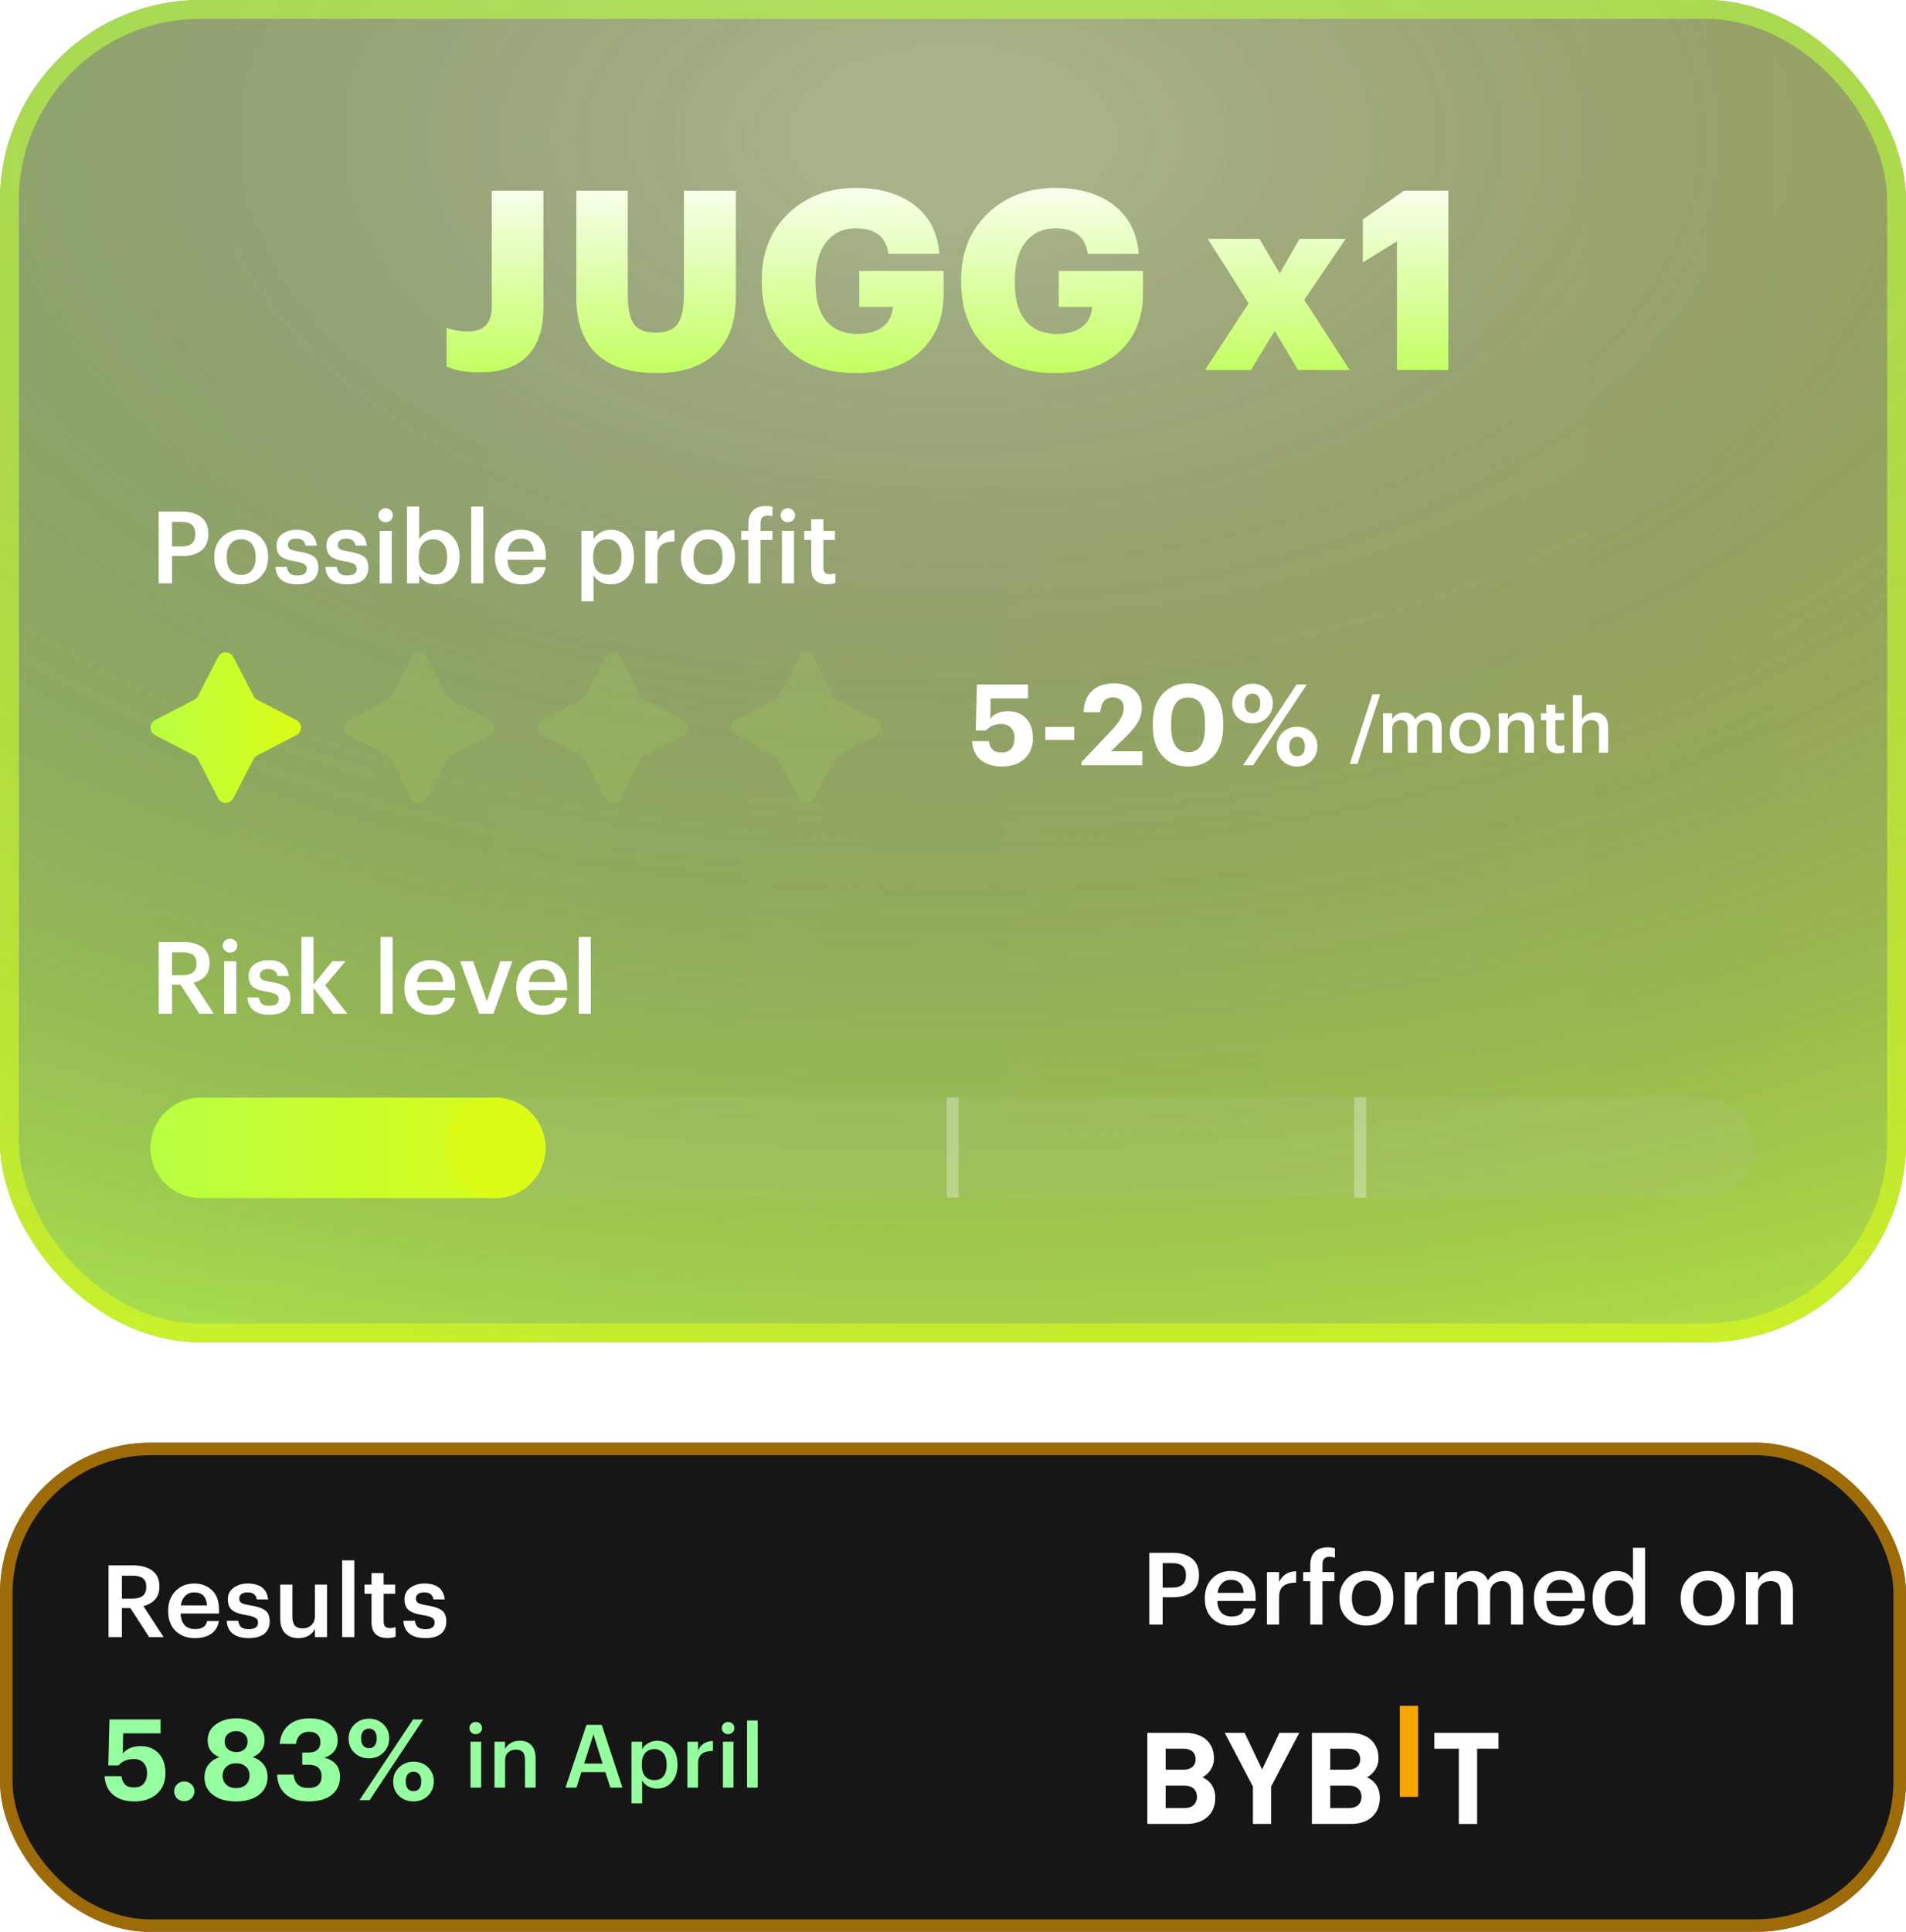 <svg width="304" height="308" viewBox="0 0 304 308" fill="none" xmlns="http://www.w3.org/2000/svg">
<g filter="url(#filter0_i_9771_41013)">
<rect width="304" height="214" rx="32" fill="#161616" fill-opacity="0.4"/>
<rect width="304" height="214" rx="32" fill="url(#paint0_radial_9771_41013)" fill-opacity="0.9"/>
<rect width="304" height="214" rx="32" fill="url(#paint1_linear_9771_41013)" fill-opacity="0.2"/>
<rect x="1.5" y="1.5" width="301" height="211" rx="30.5" stroke="url(#paint2_linear_9771_41013)" stroke-opacity="0.6" stroke-width="3"/>
<g filter="url(#filter1_di_9771_41013)">
<path d="M76.434 57.36C74.194 57.36 72.461 57.04 71.234 56.4V50.28C72.354 50.653 73.514 50.84 74.714 50.84C77.194 50.84 78.434 49.52 78.434 46.88V28.4H86.674V46.96C86.674 53.893 83.261 57.36 76.434 57.36ZM104.607 57.48C100.5 57.48 97.354 56.467 95.167 54.44C93.007 52.387 91.927 49.373 91.927 45.4V28.4H100.127V45.04C100.127 47.147 100.447 48.68 101.087 49.64C101.754 50.573 102.927 51.04 104.607 51.04C106.287 51.04 107.447 50.573 108.087 49.64C108.754 48.707 109.087 47.133 109.087 44.92V28.4H117.367V45.28C117.367 49.387 116.234 52.453 113.967 54.48C111.78 56.48 108.66 57.48 104.607 57.48ZM136.505 57.48C131.759 57.48 128.052 56.107 125.385 53.36C122.799 50.773 121.505 47.28 121.505 42.88V42.56C121.505 38.24 122.932 34.72 125.785 32C128.612 29.307 132.185 27.96 136.505 27.96C140.159 27.96 143.159 28.787 145.505 30.44C148.119 32.307 149.559 34.987 149.825 38.48H141.705C141.332 35.76 139.612 34.4 136.545 34.4C134.519 34.4 132.932 35.133 131.785 36.6C130.639 38.067 130.065 40.093 130.065 42.68V43C130.065 45.587 130.559 47.533 131.545 48.84C132.719 50.44 134.452 51.24 136.745 51.24C138.585 51.24 140.012 50.8 141.025 49.92C141.825 49.227 142.292 48.227 142.425 46.92H137.065V41.2H150.505V44.72C150.505 48.533 149.332 51.573 146.985 53.84C144.479 56.267 140.985 57.48 136.505 57.48ZM168.302 57.48C163.556 57.48 159.849 56.107 157.182 53.36C154.596 50.773 153.302 47.28 153.302 42.88V42.56C153.302 38.24 154.729 34.72 157.582 32C160.409 29.307 163.982 27.96 168.302 27.96C171.956 27.96 174.956 28.787 177.302 30.44C179.916 32.307 181.356 34.987 181.622 38.48H173.502C173.129 35.76 171.409 34.4 168.342 34.4C166.316 34.4 164.729 35.133 163.582 36.6C162.436 38.067 161.862 40.093 161.862 42.68V43C161.862 45.587 162.356 47.533 163.342 48.84C164.516 50.44 166.249 51.24 168.542 51.24C170.382 51.24 171.809 50.8 172.822 49.92C173.622 49.227 174.089 48.227 174.222 46.92H168.862V41.2H182.302V44.72C182.302 48.533 181.129 51.573 178.782 53.84C176.276 56.267 172.782 57.48 168.302 57.48ZM199.15 46.36L192.63 36.08H200.87L204.11 41.6L207.27 36.08H214.63L208.03 45.8L215.27 57H207.03L203.31 50.76L199.51 57H192.19L199.15 46.36ZM222.806 36.48L217.366 39.84V33L223.926 28.4H231.006V57H222.806V36.48Z" fill="url(#paint3_linear_9771_41013)"/>
</g>
<path d="M25.312 81.56H28.992C30.315 81.56 31.349 81.859 32.096 82.456C32.853 83.053 33.232 83.933 33.232 85.096V85.16C33.232 86.323 32.853 87.197 32.096 87.784C31.339 88.36 30.32 88.648 29.04 88.648H27.44V93H25.312V81.56ZM28.992 87.112C30.432 87.112 31.152 86.461 31.152 85.16V85.096C31.152 83.837 30.432 83.208 28.992 83.208H27.44V87.112H28.992ZM38.474 91.656C39.2 91.656 39.765 91.411 40.17 90.92C40.575 90.419 40.778 89.736 40.778 88.872V88.76C40.778 87.896 40.575 87.219 40.17 86.728C39.765 86.227 39.2 85.976 38.474 85.976C37.749 85.976 37.178 86.221 36.762 86.712C36.357 87.203 36.154 87.88 36.154 88.744V88.872C36.154 89.736 36.357 90.419 36.762 90.92C37.167 91.411 37.738 91.656 38.474 91.656ZM41.546 91.976C40.736 92.765 39.706 93.16 38.458 93.16C37.21 93.16 36.181 92.771 35.37 91.992C34.57 91.203 34.17 90.173 34.17 88.904V88.776C34.17 87.496 34.575 86.456 35.386 85.656C36.197 84.856 37.226 84.456 38.474 84.456C39.712 84.456 40.736 84.851 41.546 85.64C42.357 86.429 42.762 87.459 42.762 88.728V88.856C42.762 90.147 42.357 91.187 41.546 91.976ZM47.438 93.16C46.35 93.16 45.502 92.925 44.894 92.456C44.297 91.976 43.977 91.288 43.934 90.392H45.758C45.822 90.84 45.977 91.176 46.222 91.4C46.467 91.624 46.867 91.736 47.422 91.736C48.425 91.736 48.926 91.379 48.926 90.664C48.926 90.333 48.787 90.088 48.51 89.928C48.243 89.757 47.785 89.619 47.134 89.512C46.014 89.341 45.23 89.069 44.782 88.696C44.334 88.323 44.11 87.747 44.11 86.968C44.11 86.179 44.419 85.565 45.038 85.128C45.667 84.68 46.403 84.456 47.246 84.456C49.251 84.456 50.344 85.299 50.526 86.984H48.734C48.648 86.589 48.489 86.307 48.254 86.136C48.019 85.955 47.683 85.864 47.246 85.864C46.83 85.864 46.505 85.955 46.27 86.136C46.035 86.317 45.918 86.557 45.918 86.856C45.918 87.165 46.035 87.395 46.27 87.544C46.515 87.693 46.974 87.821 47.646 87.928C48.734 88.099 49.529 88.36 50.03 88.712C50.531 89.064 50.782 89.656 50.782 90.488C50.782 91.341 50.494 92.003 49.918 92.472C49.342 92.931 48.515 93.16 47.438 93.16ZM55.407 93.16C54.319 93.16 53.471 92.925 52.863 92.456C52.265 91.976 51.945 91.288 51.903 90.392H53.727C53.791 90.84 53.945 91.176 54.191 91.4C54.436 91.624 54.836 91.736 55.391 91.736C56.393 91.736 56.895 91.379 56.895 90.664C56.895 90.333 56.756 90.088 56.479 89.928C56.212 89.757 55.753 89.619 55.103 89.512C53.983 89.341 53.199 89.069 52.751 88.696C52.303 88.323 52.079 87.747 52.079 86.968C52.079 86.179 52.388 85.565 53.007 85.128C53.636 84.68 54.372 84.456 55.215 84.456C57.22 84.456 58.313 85.299 58.495 86.984H56.703C56.617 86.589 56.457 86.307 56.223 86.136C55.988 85.955 55.652 85.864 55.215 85.864C54.799 85.864 54.473 85.955 54.239 86.136C54.004 86.317 53.887 86.557 53.887 86.856C53.887 87.165 54.004 87.395 54.239 87.544C54.484 87.693 54.943 87.821 55.615 87.928C56.703 88.099 57.497 88.36 57.999 88.712C58.5 89.064 58.751 89.656 58.751 90.488C58.751 91.341 58.463 92.003 57.887 92.472C57.311 92.931 56.484 93.16 55.407 93.16ZM60.559 84.632H62.495V93H60.559V84.632ZM62.319 82.936C62.095 83.149 61.823 83.256 61.503 83.256C61.183 83.256 60.911 83.149 60.687 82.936C60.463 82.723 60.351 82.461 60.351 82.152C60.351 81.832 60.463 81.565 60.687 81.352C60.911 81.139 61.183 81.032 61.503 81.032C61.823 81.032 62.095 81.139 62.319 81.352C62.543 81.565 62.655 81.832 62.655 82.152C62.655 82.461 62.543 82.723 62.319 82.936ZM69.59 93.16C68.95 93.16 68.39 93.021 67.91 92.744C67.44 92.467 67.088 92.104 66.854 91.656V93H64.918V80.76H66.854V85.976C67.099 85.549 67.467 85.192 67.958 84.904C68.459 84.605 69.003 84.456 69.59 84.456C70.667 84.456 71.552 84.84 72.246 85.608C72.95 86.365 73.302 87.4 73.302 88.712V88.84C73.302 90.163 72.955 91.213 72.262 91.992C71.579 92.771 70.688 93.16 69.59 93.16ZM69.11 91.624C69.824 91.624 70.368 91.389 70.742 90.92C71.126 90.451 71.318 89.768 71.318 88.872V88.744C71.318 87.848 71.11 87.165 70.694 86.696C70.288 86.216 69.755 85.976 69.094 85.976C68.39 85.976 67.83 86.211 67.414 86.68C66.998 87.149 66.79 87.837 66.79 88.744V88.872C66.79 89.779 66.992 90.467 67.398 90.936C67.814 91.395 68.384 91.624 69.11 91.624ZM75.153 80.76H77.089V93H75.153V80.76ZM83.191 93.16C81.933 93.16 80.909 92.776 80.119 92.008C79.341 91.24 78.951 90.205 78.951 88.904V88.776C78.951 87.496 79.341 86.456 80.119 85.656C80.909 84.856 81.906 84.456 83.111 84.456C84.242 84.456 85.181 84.808 85.927 85.512C86.685 86.216 87.063 87.272 87.063 88.68V89.24H80.935C80.967 90.04 81.175 90.653 81.559 91.08C81.954 91.507 82.514 91.72 83.239 91.72C84.37 91.72 85.01 91.293 85.159 90.44H87.031C86.893 91.325 86.487 92.003 85.815 92.472C85.154 92.931 84.279 93.16 83.191 93.16ZM85.143 87.944C85.037 86.557 84.359 85.864 83.111 85.864C82.535 85.864 82.055 86.051 81.671 86.424C81.298 86.787 81.063 87.293 80.967 87.944H85.143ZM92.73 84.632H94.666V85.976C94.912 85.549 95.279 85.192 95.77 84.904C96.272 84.605 96.816 84.456 97.402 84.456C98.48 84.456 99.365 84.84 100.058 85.608C100.762 86.365 101.114 87.4 101.114 88.712V88.84C101.114 90.163 100.767 91.213 100.074 91.992C99.391 92.771 98.501 93.16 97.402 93.16C96.762 93.16 96.202 93.027 95.722 92.76C95.253 92.483 94.901 92.125 94.666 91.688V95.864H92.73V84.632ZM96.922 91.624C97.637 91.624 98.181 91.389 98.554 90.92C98.938 90.451 99.13 89.768 99.13 88.872V88.744C99.13 87.848 98.922 87.165 98.506 86.696C98.101 86.216 97.567 85.976 96.906 85.976C96.202 85.976 95.642 86.211 95.226 86.68C94.81 87.149 94.602 87.837 94.602 88.744V88.872C94.602 89.779 94.805 90.467 95.21 90.936C95.626 91.395 96.197 91.624 96.922 91.624ZM102.918 84.632H104.854V86.2C105.408 85.08 106.315 84.515 107.574 84.504V86.312C106.678 86.312 106 86.493 105.542 86.856C105.083 87.208 104.854 87.805 104.854 88.648V93H102.918V84.632ZM112.927 91.656C113.653 91.656 114.218 91.411 114.623 90.92C115.029 90.419 115.231 89.736 115.231 88.872V88.76C115.231 87.896 115.029 87.219 114.623 86.728C114.218 86.227 113.653 85.976 112.927 85.976C112.202 85.976 111.631 86.221 111.215 86.712C110.81 87.203 110.607 87.88 110.607 88.744V88.872C110.607 89.736 110.81 90.419 111.215 90.92C111.621 91.411 112.191 91.656 112.927 91.656ZM115.999 91.976C115.189 92.765 114.159 93.16 112.911 93.16C111.663 93.16 110.634 92.771 109.823 91.992C109.023 91.203 108.623 90.173 108.623 88.904V88.776C108.623 87.496 109.029 86.456 109.839 85.656C110.65 84.856 111.679 84.456 112.927 84.456C114.165 84.456 115.189 84.851 115.999 85.64C116.81 86.429 117.215 87.459 117.215 88.728V88.856C117.215 90.147 116.81 91.187 115.999 91.976ZM119.363 86.088H118.227V84.632H119.363V83.512C119.363 82.584 119.603 81.88 120.083 81.4C120.563 80.92 121.251 80.68 122.147 80.68C122.595 80.68 122.947 80.728 123.203 80.824V82.328C122.979 82.243 122.707 82.2 122.387 82.2C121.662 82.2 121.299 82.611 121.299 83.432V84.632H123.203V86.088H121.299V93H119.363V86.088ZM124.716 84.632H126.652V93H124.716V84.632ZM126.476 82.936C126.252 83.149 125.98 83.256 125.66 83.256C125.34 83.256 125.068 83.149 124.844 82.936C124.62 82.723 124.508 82.461 124.508 82.152C124.508 81.832 124.62 81.565 124.844 81.352C125.068 81.139 125.34 81.032 125.66 81.032C125.98 81.032 126.252 81.139 126.476 81.352C126.7 81.565 126.812 81.832 126.812 82.152C126.812 82.461 126.7 82.723 126.476 82.936ZM131.922 93.144C131.09 93.144 130.461 92.931 130.034 92.504C129.607 92.077 129.394 91.464 129.394 90.664V86.088H128.274V84.632H129.394V82.792H131.33V84.632H133.17V86.088H131.33V90.488C131.33 91.203 131.65 91.56 132.29 91.56C132.674 91.56 132.989 91.507 133.234 91.4V92.936C132.861 93.075 132.423 93.144 131.922 93.144Z" fill="white"/>
<g filter="url(#filter2_i_9771_41013)">
<path d="M34.792 104.735C35.299 103.755 36.701 103.755 37.208 104.735L40.437 110.98C40.566 111.23 40.77 111.434 41.02 111.563L47.264 114.792C48.245 115.299 48.245 116.701 47.264 117.208L41.02 120.437C40.77 120.566 40.566 120.77 40.437 121.02L37.208 127.265C36.701 128.245 35.299 128.245 34.792 127.265L31.563 121.02C31.434 120.77 31.23 120.566 30.98 120.437L24.735 117.208C23.755 116.701 23.755 115.299 24.735 114.792L30.98 111.563C31.23 111.434 31.434 111.23 31.563 110.98L34.792 104.735Z" fill="url(#paint4_linear_9771_41013)"/>
</g>
<g filter="url(#filter3_i_9771_41013)">
<path d="M65.664 104.735C66.171 103.755 67.573 103.755 68.081 104.735L71.309 110.98C71.438 111.23 71.642 111.434 71.893 111.563L78.137 114.792C79.118 115.299 79.118 116.701 78.137 117.208L71.893 120.437C71.642 120.566 71.438 120.77 71.309 121.02L68.081 127.265C67.573 128.245 66.171 128.245 65.664 127.265L62.435 121.02C62.306 120.77 62.102 120.566 61.852 120.437L55.608 117.208C54.627 116.701 54.627 115.299 55.608 114.792L61.852 111.563C62.102 111.434 62.306 111.23 62.435 110.98L65.664 104.735Z" fill="#B7FF42" fill-opacity="0.1"/>
</g>
<g filter="url(#filter4_i_9771_41013)">
<path d="M96.536 104.735C97.043 103.755 98.446 103.755 98.953 104.735L102.181 110.98C102.311 111.23 102.515 111.434 102.765 111.563L109.009 114.792C109.99 115.299 109.99 116.701 109.009 117.208L102.765 120.437C102.515 120.566 102.311 120.77 102.181 121.02L98.953 127.265C98.446 128.245 97.043 128.245 96.536 127.265L93.308 121.02C93.178 120.77 92.975 120.566 92.724 120.437L86.48 117.208C85.499 116.701 85.499 115.299 86.48 114.792L92.724 111.563C92.975 111.434 93.178 111.23 93.308 110.98L96.536 104.735Z" fill="#B7FF42" fill-opacity="0.1"/>
</g>
<g filter="url(#filter5_i_9771_41013)">
<path d="M127.409 104.735C127.916 103.755 129.318 103.755 129.825 104.735L133.054 110.98C133.183 111.23 133.387 111.434 133.637 111.563L139.882 114.792C140.862 115.299 140.862 116.701 139.882 117.208L133.637 120.437C133.387 120.566 133.183 120.77 133.054 121.02L129.825 127.265C129.318 128.245 127.916 128.245 127.409 127.265L124.18 121.02C124.051 120.77 123.847 120.566 123.597 120.437L117.353 117.208C116.372 116.701 116.372 115.299 117.353 114.792L123.597 111.563C123.847 111.434 124.051 111.23 124.18 110.98L127.409 104.735Z" fill="#B7FF42" fill-opacity="0.1"/>
</g>
<g clip-path="url(#clip0_9771_41013)">
<path d="M159.816 122.198C158.304 122.198 157.134 121.814 156.306 121.046C155.538 120.35 155.118 119.39 155.046 118.166H157.728C157.8 118.742 157.98 119.174 158.268 119.462C158.568 119.798 159.078 119.966 159.798 119.966C160.446 119.966 160.944 119.762 161.292 119.354C161.64 118.934 161.814 118.376 161.814 117.68C161.814 116.984 161.628 116.438 161.256 116.042C160.884 115.634 160.374 115.43 159.726 115.43C158.682 115.43 157.86 115.772 157.26 116.456H155.64L155.82 109.13H163.974V111.344H157.998L157.944 114.566C158.58 113.774 159.534 113.378 160.806 113.378C161.97 113.378 162.918 113.756 163.65 114.512C164.382 115.28 164.748 116.348 164.748 117.716C164.748 119.084 164.298 120.17 163.398 120.974C162.51 121.79 161.316 122.198 159.816 122.198ZM166.727 115.898H171.335V117.968H166.727V115.898ZM172.475 121.532L177.191 116.546C177.863 115.838 178.367 115.196 178.703 114.62C179.051 114.044 179.225 113.48 179.225 112.928C179.225 112.376 179.075 111.95 178.775 111.65C178.487 111.338 178.067 111.182 177.515 111.182C176.915 111.182 176.447 111.368 176.111 111.74C175.775 112.112 175.559 112.712 175.463 113.54H172.817C172.889 112.052 173.345 110.918 174.185 110.138C175.025 109.346 176.177 108.95 177.641 108.95C179.009 108.95 180.113 109.31 180.953 110.03C181.721 110.762 182.105 111.704 182.105 112.856C182.105 113.66 181.895 114.428 181.475 115.16C181.055 115.88 180.437 116.63 179.621 117.41L177.191 119.786H182.195V122H172.475V121.532ZM189.549 119.912C191.313 119.912 192.195 118.55 192.195 115.826V115.25C192.195 112.55 191.301 111.2 189.513 111.2C187.701 111.2 186.795 112.55 186.795 115.25V115.862C186.795 118.562 187.713 119.912 189.549 119.912ZM189.477 122.198C187.749 122.198 186.393 121.634 185.409 120.506C184.389 119.39 183.879 117.848 183.879 115.88V115.268C183.879 113.312 184.401 111.764 185.445 110.624C186.465 109.508 187.815 108.95 189.495 108.95C191.175 108.95 192.525 109.49 193.545 110.57C194.577 111.698 195.093 113.246 195.093 115.214V115.808C195.093 117.776 194.595 119.336 193.599 120.488C192.567 121.628 191.193 122.198 189.477 122.198ZM199.786 113.702C200.17 113.702 200.47 113.57 200.686 113.306C200.902 113.03 201.01 112.64 201.01 112.136C201.01 111.656 200.902 111.278 200.686 111.002C200.47 110.726 200.17 110.588 199.786 110.588C199.39 110.588 199.078 110.726 198.85 111.002C198.634 111.266 198.526 111.644 198.526 112.136C198.526 112.64 198.634 113.03 198.85 113.306C199.078 113.57 199.39 113.702 199.786 113.702ZM199.768 115.322C198.82 115.322 198.04 115.016 197.428 114.404C196.828 113.828 196.528 113.078 196.528 112.154C196.528 111.254 196.846 110.504 197.482 109.904C198.106 109.304 198.874 109.004 199.786 109.004C200.698 109.004 201.46 109.298 202.072 109.886C202.696 110.486 203.008 111.23 203.008 112.118C203.008 113.03 202.702 113.792 202.09 114.404C201.478 115.016 200.704 115.322 199.768 115.322ZM206.806 109.13H208.426L199.876 122H198.256L206.806 109.13ZM205.96 120.164C206.176 120.428 206.482 120.56 206.878 120.56C207.274 120.56 207.58 120.428 207.796 120.164C208.012 119.888 208.12 119.504 208.12 119.012C208.12 118.52 208.012 118.142 207.796 117.878C207.58 117.602 207.274 117.464 206.878 117.464C206.482 117.464 206.176 117.596 205.96 117.86C205.744 118.124 205.636 118.508 205.636 119.012C205.636 119.516 205.744 119.9 205.96 120.164ZM206.878 122.198C205.93 122.198 205.15 121.892 204.538 121.28C203.938 120.704 203.638 119.954 203.638 119.03C203.638 118.13 203.956 117.374 204.592 116.762C205.216 116.162 205.978 115.862 206.878 115.862C207.802 115.862 208.57 116.156 209.182 116.744C209.806 117.344 210.118 118.088 210.118 118.976C210.118 119.9 209.812 120.668 209.2 121.28C208.588 121.892 207.814 122.198 206.878 122.198Z" fill="white"/>
<path d="M218.902 110.688H220.138L216.514 121.776H215.29L218.902 110.688ZM220.597 113.724H222.049V114.684C222.209 114.372 222.457 114.112 222.793 113.904C223.129 113.696 223.517 113.592 223.957 113.592C224.829 113.592 225.421 113.968 225.733 114.72C225.965 114.352 226.273 114.072 226.657 113.88C227.041 113.688 227.441 113.592 227.857 113.592C228.473 113.592 228.973 113.796 229.357 114.204C229.749 114.604 229.945 115.212 229.945 116.028V120H228.493V116.124C228.493 115.244 228.121 114.804 227.377 114.804C226.993 114.804 226.665 114.932 226.393 115.188C226.129 115.436 225.997 115.788 225.997 116.244V120H224.545V116.124C224.545 115.244 224.173 114.804 223.429 114.804C223.045 114.804 222.717 114.932 222.445 115.188C222.181 115.436 222.049 115.788 222.049 116.244V120H220.597V113.724ZM234.467 118.992C235.011 118.992 235.435 118.808 235.739 118.44C236.043 118.064 236.195 117.552 236.195 116.904V116.82C236.195 116.172 236.043 115.664 235.739 115.296C235.435 114.92 235.011 114.732 234.467 114.732C233.923 114.732 233.495 114.916 233.183 115.284C232.879 115.652 232.727 116.16 232.727 116.808V116.904C232.727 117.552 232.879 118.064 233.183 118.44C233.487 118.808 233.915 118.992 234.467 118.992ZM236.771 119.232C236.163 119.824 235.391 120.12 234.455 120.12C233.519 120.12 232.747 119.828 232.139 119.244C231.539 118.652 231.239 117.88 231.239 116.928V116.832C231.239 115.872 231.543 115.092 232.151 114.492C232.759 113.892 233.531 113.592 234.467 113.592C235.395 113.592 236.163 113.888 236.771 114.48C237.379 115.072 237.683 115.844 237.683 116.796V116.892C237.683 117.86 237.379 118.64 236.771 119.232ZM239.042 113.724H240.494V114.72C240.654 114.392 240.906 114.124 241.25 113.916C241.602 113.7 242.026 113.592 242.522 113.592C243.186 113.592 243.71 113.796 244.094 114.204C244.478 114.604 244.67 115.22 244.67 116.052V120H243.218V116.184C243.218 115.704 243.118 115.356 242.918 115.14C242.718 114.916 242.402 114.804 241.97 114.804C241.538 114.804 241.182 114.936 240.902 115.2C240.63 115.456 240.494 115.824 240.494 116.304V120H239.042V113.724ZM248.526 120.108C247.902 120.108 247.43 119.948 247.11 119.628C246.79 119.308 246.63 118.848 246.63 118.248V114.816H245.79V113.724H246.63V112.344H248.082V113.724H249.462V114.816H248.082V118.116C248.082 118.652 248.322 118.92 248.802 118.92C249.09 118.92 249.326 118.88 249.51 118.8V119.952C249.23 120.056 248.902 120.108 248.526 120.108ZM250.866 110.82H252.318V114.72C252.478 114.392 252.73 114.124 253.074 113.916C253.426 113.7 253.85 113.592 254.346 113.592C255.01 113.592 255.534 113.796 255.918 114.204C256.302 114.604 256.494 115.22 256.494 116.052V120H255.042V116.184C255.042 115.704 254.942 115.356 254.742 115.14C254.542 114.916 254.226 114.804 253.794 114.804C253.362 114.804 253.006 114.936 252.726 115.2C252.454 115.456 252.318 115.824 252.318 116.304V120H250.866V110.82Z" fill="white"/>
</g>
<path d="M25.312 150.177H29.152C30.464 150.177 31.504 150.455 32.272 151.009C33.04 151.564 33.424 152.407 33.424 153.537V153.601C33.424 155.191 32.576 156.215 30.88 156.673L34.096 161.617H31.792L28.8 156.993H27.44V161.617H25.312V150.177ZM29.152 155.473C30.603 155.473 31.328 154.865 31.328 153.649V153.585C31.328 152.945 31.141 152.492 30.768 152.225C30.405 151.959 29.867 151.825 29.152 151.825H27.44V155.473H29.152ZM35.747 153.249H37.683V161.617H35.747V153.249ZM37.507 151.553C37.283 151.767 37.011 151.873 36.691 151.873C36.371 151.873 36.099 151.767 35.875 151.553C35.651 151.34 35.539 151.079 35.539 150.769C35.539 150.449 35.651 150.183 35.875 149.969C36.099 149.756 36.371 149.649 36.691 149.649C37.011 149.649 37.283 149.756 37.507 149.969C37.731 150.183 37.843 150.449 37.843 150.769C37.843 151.079 37.731 151.34 37.507 151.553ZM42.969 161.777C41.881 161.777 41.033 161.543 40.425 161.073C39.828 160.593 39.508 159.905 39.465 159.009H41.289C41.353 159.457 41.508 159.793 41.753 160.017C41.998 160.241 42.398 160.353 42.953 160.353C43.956 160.353 44.457 159.996 44.457 159.281C44.457 158.951 44.319 158.705 44.041 158.545C43.775 158.375 43.316 158.236 42.665 158.129C41.545 157.959 40.761 157.687 40.313 157.313C39.865 156.94 39.641 156.364 39.641 155.585C39.641 154.796 39.95 154.183 40.569 153.745C41.199 153.297 41.934 153.073 42.777 153.073C44.782 153.073 45.876 153.916 46.057 155.601H44.265C44.18 155.207 44.02 154.924 43.785 154.753C43.55 154.572 43.215 154.481 42.777 154.481C42.361 154.481 42.036 154.572 41.801 154.753C41.566 154.935 41.449 155.175 41.449 155.473C41.449 155.783 41.566 156.012 41.801 156.161C42.047 156.311 42.505 156.439 43.177 156.545C44.265 156.716 45.06 156.977 45.561 157.329C46.062 157.681 46.313 158.273 46.313 159.105C46.313 159.959 46.025 160.62 45.449 161.089C44.873 161.548 44.047 161.777 42.969 161.777ZM48.074 149.377H50.01V156.929L53.002 153.249H55.114L51.866 157.089L55.386 161.617H53.146L50.01 157.505V161.617H48.074V149.377ZM60.7 149.377H62.636V161.617H60.7V149.377ZM68.738 161.777C67.48 161.777 66.456 161.393 65.666 160.625C64.888 159.857 64.498 158.823 64.498 157.521V157.393C64.498 156.113 64.888 155.073 65.666 154.273C66.456 153.473 67.453 153.073 68.658 153.073C69.789 153.073 70.728 153.425 71.474 154.129C72.232 154.833 72.61 155.889 72.61 157.297V157.857H66.482C66.514 158.657 66.722 159.271 67.106 159.697C67.501 160.124 68.061 160.337 68.786 160.337C69.917 160.337 70.557 159.911 70.706 159.057H72.578C72.44 159.943 72.034 160.62 71.362 161.089C70.701 161.548 69.826 161.777 68.738 161.777ZM70.69 156.561C70.584 155.175 69.906 154.481 68.658 154.481C68.082 154.481 67.602 154.668 67.218 155.041C66.845 155.404 66.61 155.911 66.514 156.561H70.69ZM73.382 153.249H75.462L77.654 159.633L79.814 153.249H81.718L78.694 161.617H76.438L73.382 153.249ZM86.582 161.777C85.323 161.777 84.299 161.393 83.51 160.625C82.731 159.857 82.342 158.823 82.342 157.521V157.393C82.342 156.113 82.731 155.073 83.51 154.273C84.299 153.473 85.297 153.073 86.502 153.073C87.633 153.073 88.571 153.425 89.318 154.129C90.075 154.833 90.454 155.889 90.454 157.297V157.857H84.326C84.358 158.657 84.566 159.271 84.95 159.697C85.345 160.124 85.905 160.337 86.63 160.337C87.761 160.337 88.401 159.911 88.55 159.057H90.422C90.283 159.943 89.878 160.62 89.206 161.089C88.545 161.548 87.67 161.777 86.582 161.777ZM88.534 156.561C88.427 155.175 87.75 154.481 86.502 154.481C85.926 154.481 85.446 154.668 85.062 155.041C84.689 155.404 84.454 155.911 84.358 156.561H88.534ZM92.294 149.377H94.23V161.617H92.294V149.377Z" fill="white"/>
<rect x="24" y="174.926" width="256" height="16" rx="8" fill="#952DFC" fill-opacity="0.1"/>
<rect x="24" y="174.926" width="256" height="16" rx="8" fill="#B7FF42" fill-opacity="0.2"/>
<rect x="151" y="174.926" width="1.905" height="16" fill="white" fill-opacity="0.3"/>
<path d="M24 183C24 178.582 27.582 175 32 175H79C83.418 175 87 178.582 87 183C87 187.418 83.418 191 79 191H32C27.582 191 24 187.418 24 183Z" fill="url(#paint5_linear_9771_41013)"/>
<g filter="url(#filter6_f_9771_41013)">
<rect x="71" y="175" width="16" height="16" rx="8" fill="#DCFC17"/>
</g>
<rect x="216" y="174.926" width="1.905" height="16" fill="white" fill-opacity="0.3"/>
</g>
<g filter="url(#filter7_i_9771_41013)">
<rect y="230" width="304" height="78" rx="24" fill="#161616"/>
<rect x="1" y="231" width="302" height="76" rx="23" stroke="#F7A600" stroke-opacity="0.6" stroke-width="2"/>
<path d="M17.312 249.56H21.152C22.464 249.56 23.504 249.837 24.272 250.392C25.04 250.947 25.424 251.789 25.424 252.92V252.984C25.424 254.573 24.576 255.597 22.88 256.056L26.096 261H23.792L20.8 256.376H19.44V261H17.312V249.56ZM21.152 254.856C22.603 254.856 23.328 254.248 23.328 253.032V252.968C23.328 252.328 23.141 251.875 22.768 251.608C22.405 251.341 21.867 251.208 21.152 251.208H19.44V254.856H21.152ZM31.066 261.16C29.808 261.16 28.784 260.776 27.994 260.008C27.216 259.24 26.826 258.205 26.826 256.904V256.776C26.826 255.496 27.216 254.456 27.994 253.656C28.784 252.856 29.781 252.456 30.986 252.456C32.117 252.456 33.056 252.808 33.802 253.512C34.56 254.216 34.938 255.272 34.938 256.68V257.24H28.81C28.842 258.04 29.05 258.653 29.434 259.08C29.829 259.507 30.389 259.72 31.114 259.72C32.245 259.72 32.885 259.293 33.034 258.44H34.906C34.768 259.325 34.362 260.003 33.69 260.472C33.029 260.931 32.154 261.16 31.066 261.16ZM33.018 255.944C32.912 254.557 32.234 253.864 30.986 253.864C30.41 253.864 29.93 254.051 29.546 254.424C29.173 254.787 28.938 255.293 28.842 255.944H33.018ZM39.672 261.16C38.584 261.16 37.736 260.925 37.128 260.456C36.531 259.976 36.211 259.288 36.168 258.392H37.992C38.056 258.84 38.211 259.176 38.456 259.4C38.702 259.624 39.102 259.736 39.656 259.736C40.659 259.736 41.16 259.379 41.16 258.664C41.16 258.333 41.022 258.088 40.744 257.928C40.478 257.757 40.019 257.619 39.368 257.512C38.248 257.341 37.464 257.069 37.016 256.696C36.568 256.323 36.344 255.747 36.344 254.968C36.344 254.179 36.654 253.565 37.272 253.128C37.902 252.68 38.638 252.456 39.48 252.456C41.486 252.456 42.579 253.299 42.76 254.984H40.968C40.883 254.589 40.723 254.307 40.488 254.136C40.254 253.955 39.918 253.864 39.48 253.864C39.064 253.864 38.739 253.955 38.504 254.136C38.27 254.317 38.152 254.557 38.152 254.856C38.152 255.165 38.27 255.395 38.504 255.544C38.75 255.693 39.208 255.821 39.88 255.928C40.968 256.099 41.763 256.36 42.264 256.712C42.766 257.064 43.016 257.656 43.016 258.488C43.016 259.341 42.728 260.003 42.152 260.472C41.576 260.931 40.75 261.16 39.672 261.16ZM47.577 261.16C46.702 261.16 46.004 260.899 45.481 260.376C44.958 259.853 44.697 259.059 44.697 257.992V252.632H46.633V257.768C46.633 258.408 46.766 258.877 47.033 259.176C47.3 259.464 47.716 259.608 48.281 259.608C48.836 259.608 49.3 259.432 49.673 259.08C50.046 258.728 50.233 258.237 50.233 257.608V252.632H52.169V261H50.233V259.688C49.71 260.669 48.825 261.16 47.577 261.16ZM54.575 248.76H56.511V261H54.575V248.76ZM61.781 261.144C60.949 261.144 60.32 260.931 59.893 260.504C59.467 260.077 59.253 259.464 59.253 258.664V254.088H58.133V252.632H59.253V250.792H61.189V252.632H63.029V254.088H61.189V258.488C61.189 259.203 61.509 259.56 62.149 259.56C62.533 259.56 62.848 259.507 63.093 259.4V260.936C62.72 261.075 62.283 261.144 61.781 261.144ZM67.844 261.16C66.756 261.16 65.908 260.925 65.3 260.456C64.703 259.976 64.383 259.288 64.34 258.392H66.164C66.228 258.84 66.383 259.176 66.628 259.4C66.874 259.624 67.273 259.736 67.828 259.736C68.831 259.736 69.332 259.379 69.332 258.664C69.332 258.333 69.194 258.088 68.916 257.928C68.65 257.757 68.191 257.619 67.54 257.512C66.42 257.341 65.636 257.069 65.188 256.696C64.74 256.323 64.516 255.747 64.516 254.968C64.516 254.179 64.826 253.565 65.444 253.128C66.073 252.68 66.809 252.456 67.652 252.456C69.657 252.456 70.751 253.299 70.932 254.984H69.14C69.055 254.589 68.895 254.307 68.66 254.136C68.425 253.955 68.09 253.864 67.652 253.864C67.236 253.864 66.911 253.955 66.676 254.136C66.442 254.317 66.324 254.557 66.324 254.856C66.324 255.165 66.442 255.395 66.676 255.544C66.921 255.693 67.38 255.821 68.052 255.928C69.14 256.099 69.935 256.36 70.436 256.712C70.938 257.064 71.188 257.656 71.188 258.488C71.188 259.341 70.9 260.003 70.324 260.472C69.748 260.931 68.921 261.16 67.844 261.16Z" fill="white"/>
<g clip-path="url(#clip1_9771_41013)">
<path d="M21.454 287.198C19.942 287.198 18.772 286.814 17.944 286.046C17.176 285.35 16.756 284.39 16.684 283.166H19.366C19.438 283.742 19.618 284.174 19.906 284.462C20.206 284.798 20.716 284.966 21.436 284.966C22.084 284.966 22.582 284.762 22.93 284.354C23.278 283.934 23.452 283.376 23.452 282.68C23.452 281.984 23.266 281.438 22.894 281.042C22.522 280.634 22.012 280.43 21.364 280.43C20.32 280.43 19.498 280.772 18.898 281.456H17.278L17.458 274.13H25.612V276.344H19.636L19.582 279.566C20.218 278.774 21.172 278.378 22.444 278.378C23.608 278.378 24.556 278.756 25.288 279.512C26.02 280.28 26.386 281.348 26.386 282.716C26.386 284.084 25.936 285.17 25.036 285.974C24.148 286.79 22.954 287.198 21.454 287.198ZM30.54 286.694C30.228 287.006 29.844 287.162 29.388 287.162C28.932 287.162 28.548 287.012 28.236 286.712C27.936 286.4 27.786 286.022 27.786 285.578C27.786 285.146 27.936 284.78 28.236 284.48C28.548 284.168 28.932 284.012 29.388 284.012C29.844 284.012 30.228 284.168 30.54 284.48C30.852 284.78 31.008 285.146 31.008 285.578C31.008 286.01 30.852 286.382 30.54 286.694ZM37.653 287.198C36.141 287.198 34.947 286.874 34.071 286.226C33.099 285.542 32.613 284.588 32.613 283.364C32.613 282.584 32.817 281.918 33.225 281.366C33.645 280.814 34.233 280.406 34.989 280.142C33.741 279.626 33.117 278.732 33.117 277.46C33.117 276.368 33.573 275.504 34.485 274.868C35.361 274.256 36.423 273.95 37.671 273.95C38.955 273.95 40.017 274.256 40.857 274.868C41.745 275.516 42.189 276.374 42.189 277.442C42.189 278.678 41.565 279.572 40.317 280.124C41.073 280.388 41.655 280.79 42.063 281.33C42.471 281.87 42.675 282.524 42.675 283.292C42.675 284.504 42.201 285.47 41.253 286.19C40.329 286.862 39.129 287.198 37.653 287.198ZM36.141 284.57C36.513 284.906 37.017 285.074 37.653 285.074C38.289 285.074 38.805 284.9 39.201 284.552C39.597 284.192 39.795 283.7 39.795 283.076C39.795 282.452 39.597 281.972 39.201 281.636C38.817 281.288 38.307 281.114 37.671 281.114C37.035 281.114 36.531 281.282 36.159 281.618C35.727 281.978 35.511 282.47 35.511 283.094C35.511 283.694 35.721 284.186 36.141 284.57ZM37.689 279.332C38.229 279.332 38.661 279.182 38.985 278.882C39.321 278.582 39.489 278.168 39.489 277.64C39.489 277.148 39.315 276.752 38.967 276.452C38.631 276.14 38.199 275.984 37.671 275.984C37.143 275.984 36.705 276.134 36.357 276.434C36.009 276.734 35.835 277.142 35.835 277.658C35.835 278.174 36.009 278.582 36.357 278.882C36.717 279.182 37.161 279.332 37.689 279.332ZM49.252 287.198C47.644 287.198 46.414 286.82 45.562 286.064C44.71 285.308 44.254 284.258 44.194 282.914H46.822C46.966 284.342 47.74 285.056 49.144 285.056C50.572 285.056 51.286 284.438 51.286 283.202C51.286 281.966 50.596 281.348 49.216 281.348H48.208V279.404H49.144C50.452 279.404 51.106 278.834 51.106 277.694C51.106 277.214 50.95 276.83 50.638 276.542C50.338 276.242 49.9 276.092 49.324 276.092C48.712 276.092 48.22 276.266 47.848 276.614C47.488 276.95 47.272 277.424 47.2 278.036H44.626C44.698 276.824 45.142 275.846 45.958 275.102C46.798 274.334 47.938 273.95 49.378 273.95C50.758 273.95 51.856 274.28 52.672 274.94C53.464 275.588 53.86 276.422 53.86 277.442C53.86 278.81 53.152 279.74 51.736 280.232C52.516 280.412 53.128 280.76 53.572 281.276C54.016 281.792 54.238 282.452 54.238 283.256C54.238 284.48 53.794 285.446 52.906 286.154C52.03 286.85 50.812 287.198 49.252 287.198ZM58.858 278.702C59.242 278.702 59.542 278.57 59.758 278.306C59.974 278.03 60.082 277.64 60.082 277.136C60.082 276.656 59.974 276.278 59.758 276.002C59.542 275.726 59.242 275.588 58.858 275.588C58.462 275.588 58.15 275.726 57.922 276.002C57.706 276.266 57.598 276.644 57.598 277.136C57.598 277.64 57.706 278.03 57.922 278.306C58.15 278.57 58.462 278.702 58.858 278.702ZM58.84 280.322C57.892 280.322 57.112 280.016 56.5 279.404C55.9 278.828 55.6 278.078 55.6 277.154C55.6 276.254 55.918 275.504 56.554 274.904C57.178 274.304 57.946 274.004 58.858 274.004C59.77 274.004 60.532 274.298 61.144 274.886C61.768 275.486 62.08 276.23 62.08 277.118C62.08 278.03 61.774 278.792 61.162 279.404C60.55 280.016 59.776 280.322 58.84 280.322ZM65.878 274.13H67.498L58.948 287H57.328L65.878 274.13ZM65.032 285.164C65.248 285.428 65.554 285.56 65.95 285.56C66.346 285.56 66.652 285.428 66.868 285.164C67.084 284.888 67.192 284.504 67.192 284.012C67.192 283.52 67.084 283.142 66.868 282.878C66.652 282.602 66.346 282.464 65.95 282.464C65.554 282.464 65.248 282.596 65.032 282.86C64.816 283.124 64.708 283.508 64.708 284.012C64.708 284.516 64.816 284.9 65.032 285.164ZM65.95 287.198C65.002 287.198 64.222 286.892 63.61 286.28C63.01 285.704 62.71 284.954 62.71 284.03C62.71 283.13 63.028 282.374 63.664 281.762C64.288 281.162 65.05 280.862 65.95 280.862C66.874 280.862 67.642 281.156 68.254 281.744C68.878 282.344 69.19 283.088 69.19 283.976C69.19 284.9 68.884 285.668 68.272 286.28C67.66 286.892 66.886 287.198 65.95 287.198Z" fill="#95FFA0"/>
<path d="M75.05 277.678H76.744V285H75.05V277.678ZM76.59 276.194C76.394 276.381 76.156 276.474 75.876 276.474C75.596 276.474 75.358 276.381 75.162 276.194C74.966 276.007 74.868 275.779 74.868 275.508C74.868 275.228 74.966 274.995 75.162 274.808C75.358 274.621 75.596 274.528 75.876 274.528C76.156 274.528 76.394 274.621 76.59 274.808C76.786 274.995 76.884 275.228 76.884 275.508C76.884 275.779 76.786 276.007 76.59 276.194ZM78.864 277.678H80.558V278.84C80.744 278.457 81.038 278.145 81.439 277.902C81.85 277.65 82.345 277.524 82.924 277.524C83.698 277.524 84.309 277.762 84.757 278.238C85.206 278.705 85.43 279.423 85.43 280.394V285H83.736V280.548C83.736 279.988 83.619 279.582 83.385 279.33C83.152 279.069 82.784 278.938 82.279 278.938C81.775 278.938 81.36 279.092 81.034 279.4C80.716 279.699 80.558 280.128 80.558 280.688V285H78.864V277.678ZM93.542 274.99H95.978L99.282 285H97.35L96.552 282.522H92.73L91.946 285H90.196L93.542 274.99ZM93.164 281.164H96.118L94.648 276.516L93.164 281.164ZM100.725 277.678H102.419V278.854C102.633 278.481 102.955 278.168 103.385 277.916C103.823 277.655 104.299 277.524 104.813 277.524C105.755 277.524 106.53 277.86 107.137 278.532C107.753 279.195 108.061 280.1 108.061 281.248V281.36C108.061 282.517 107.757 283.437 107.151 284.118C106.553 284.799 105.774 285.14 104.813 285.14C104.253 285.14 103.763 285.023 103.343 284.79C102.932 284.547 102.624 284.235 102.419 283.852V287.506H100.725V277.678ZM104.393 283.796C105.018 283.796 105.494 283.591 105.821 283.18C106.157 282.769 106.325 282.172 106.325 281.388V281.276C106.325 280.492 106.143 279.895 105.779 279.484C105.424 279.064 104.957 278.854 104.379 278.854C103.763 278.854 103.273 279.059 102.909 279.47C102.545 279.881 102.363 280.483 102.363 281.276V281.388C102.363 282.181 102.54 282.783 102.895 283.194C103.259 283.595 103.758 283.796 104.393 283.796ZM109.639 277.678H111.333V279.05C111.818 278.07 112.612 277.575 113.713 277.566V279.148C112.929 279.148 112.336 279.307 111.935 279.624C111.534 279.932 111.333 280.455 111.333 281.192V285H109.639V277.678ZM115.3 277.678H116.994V285H115.3V277.678ZM116.84 276.194C116.644 276.381 116.406 276.474 116.126 276.474C115.846 276.474 115.608 276.381 115.412 276.194C115.216 276.007 115.118 275.779 115.118 275.508C115.118 275.228 115.216 274.995 115.412 274.808C115.608 274.621 115.846 274.528 116.126 274.528C116.406 274.528 116.644 274.621 116.84 274.808C117.036 274.995 117.134 275.228 117.134 275.508C117.134 275.779 117.036 276.007 116.84 276.194ZM119.155 274.29H120.849V285H119.155V274.29Z" fill="#95FFA0"/>
</g>
<path d="M183.312 247.56H186.992C188.315 247.56 189.349 247.859 190.096 248.456C190.853 249.053 191.232 249.933 191.232 251.096V251.16C191.232 252.323 190.853 253.197 190.096 253.784C189.339 254.36 188.32 254.648 187.04 254.648H185.44V259H183.312V247.56ZM186.992 253.112C188.432 253.112 189.152 252.461 189.152 251.16V251.096C189.152 249.837 188.432 249.208 186.992 249.208H185.44V253.112H186.992ZM196.41 259.16C195.151 259.16 194.127 258.776 193.338 258.008C192.559 257.24 192.17 256.205 192.17 254.904V254.776C192.17 253.496 192.559 252.456 193.338 251.656C194.127 250.856 195.125 250.456 196.33 250.456C197.461 250.456 198.399 250.808 199.146 251.512C199.903 252.216 200.282 253.272 200.282 254.68V255.24H194.154C194.186 256.04 194.394 256.653 194.778 257.08C195.173 257.507 195.733 257.72 196.458 257.72C197.589 257.72 198.229 257.293 198.378 256.44H200.25C200.111 257.325 199.706 258.003 199.034 258.472C198.373 258.931 197.498 259.16 196.41 259.16ZM198.362 253.944C198.255 252.557 197.578 251.864 196.33 251.864C195.754 251.864 195.274 252.051 194.89 252.424C194.517 252.787 194.282 253.293 194.186 253.944H198.362ZM202.074 250.632H204.01V252.2C204.565 251.08 205.471 250.515 206.73 250.504V252.312C205.834 252.312 205.157 252.493 204.698 252.856C204.239 253.208 204.01 253.805 204.01 254.648V259H202.074V250.632ZM208.988 252.088H207.852V250.632H208.988V249.512C208.988 248.584 209.228 247.88 209.708 247.4C210.199 246.92 210.897 246.68 211.804 246.68C212.188 246.68 212.556 246.733 212.908 246.84V248.344C212.62 248.248 212.327 248.2 212.028 248.2C211.292 248.2 210.924 248.611 210.924 249.432V250.632H212.828V252.088H210.924V259H208.988V252.088ZM217.943 257.656C218.668 257.656 219.234 257.411 219.639 256.92C220.044 256.419 220.247 255.736 220.247 254.872V254.76C220.247 253.896 220.044 253.219 219.639 252.728C219.234 252.227 218.668 251.976 217.943 251.976C217.218 251.976 216.647 252.221 216.231 252.712C215.826 253.203 215.623 253.88 215.623 254.744V254.872C215.623 255.736 215.826 256.419 216.231 256.92C216.636 257.411 217.207 257.656 217.943 257.656ZM221.015 257.976C220.204 258.765 219.175 259.16 217.927 259.16C216.679 259.16 215.65 258.771 214.839 257.992C214.039 257.203 213.639 256.173 213.639 254.904V254.776C213.639 253.496 214.044 252.456 214.855 251.656C215.666 250.856 216.695 250.456 217.943 250.456C219.18 250.456 220.204 250.851 221.015 251.64C221.826 252.429 222.231 253.459 222.231 254.728V254.856C222.231 256.147 221.826 257.187 221.015 257.976ZM224.043 250.632H225.979V252.2C226.533 251.08 227.44 250.515 228.699 250.504V252.312C227.803 252.312 227.125 252.493 226.667 252.856C226.208 253.208 225.979 253.805 225.979 254.648V259H224.043V250.632ZM230.465 250.632H232.401V251.912C232.614 251.496 232.945 251.149 233.393 250.872C233.841 250.595 234.358 250.456 234.945 250.456C236.107 250.456 236.897 250.957 237.312 251.96C237.622 251.469 238.033 251.096 238.545 250.84C239.057 250.584 239.59 250.456 240.145 250.456C240.966 250.456 241.633 250.728 242.145 251.272C242.667 251.805 242.929 252.616 242.929 253.704V259H240.993V253.832C240.993 252.659 240.497 252.072 239.505 252.072C238.993 252.072 238.555 252.243 238.193 252.584C237.841 252.915 237.665 253.384 237.665 253.992V259H235.729V253.832C235.729 252.659 235.233 252.072 234.241 252.072C233.729 252.072 233.291 252.243 232.929 252.584C232.577 252.915 232.401 253.384 232.401 253.992V259H230.465V250.632ZM248.895 259.16C247.636 259.16 246.612 258.776 245.823 258.008C245.044 257.24 244.655 256.205 244.655 254.904V254.776C244.655 253.496 245.044 252.456 245.823 251.656C246.612 250.856 247.609 250.456 248.815 250.456C249.945 250.456 250.884 250.808 251.631 251.512C252.388 252.216 252.767 253.272 252.767 254.68V255.24H246.639C246.671 256.04 246.879 256.653 247.263 257.08C247.657 257.507 248.217 257.72 248.943 257.72C250.073 257.72 250.713 257.293 250.863 256.44H252.735C252.596 257.325 252.191 258.003 251.519 258.472C250.857 258.931 249.983 259.16 248.895 259.16ZM250.847 253.944C250.74 252.557 250.063 251.864 248.815 251.864C248.239 251.864 247.759 252.051 247.375 252.424C247.001 252.787 246.767 253.293 246.671 253.944H250.847ZM257.694 259.16C256.606 259.16 255.721 258.792 255.038 258.056C254.356 257.32 254.014 256.285 254.014 254.952V254.824C254.014 253.501 254.361 252.445 255.054 251.656C255.758 250.856 256.665 250.456 257.774 250.456C259.012 250.456 259.902 250.941 260.446 251.912V246.76H262.382V259H260.446V257.592C260.201 258.029 259.828 258.403 259.326 258.712C258.836 259.011 258.292 259.16 257.694 259.16ZM258.174 257.624C258.878 257.624 259.444 257.389 259.87 256.92C260.297 256.451 260.51 255.763 260.51 254.856V254.728C260.51 253.821 260.313 253.139 259.918 252.68C259.524 252.211 258.969 251.976 258.254 251.976C257.54 251.976 256.985 252.221 256.59 252.712C256.196 253.192 255.998 253.88 255.998 254.776V254.904C255.998 255.789 256.196 256.467 256.59 256.936C256.985 257.395 257.513 257.624 258.174 257.624ZM272.365 257.656C273.09 257.656 273.655 257.411 274.061 256.92C274.466 256.419 274.669 255.736 274.669 254.872V254.76C274.669 253.896 274.466 253.219 274.061 252.728C273.655 252.227 273.09 251.976 272.365 251.976C271.639 251.976 271.069 252.221 270.653 252.712C270.247 253.203 270.045 253.88 270.045 254.744V254.872C270.045 255.736 270.247 256.419 270.653 256.92C271.058 257.411 271.629 257.656 272.365 257.656ZM275.437 257.976C274.626 258.765 273.597 259.16 272.349 259.16C271.101 259.16 270.071 258.771 269.261 257.992C268.461 257.203 268.061 256.173 268.061 254.904V254.776C268.061 253.496 268.466 252.456 269.277 251.656C270.087 250.856 271.117 250.456 272.365 250.456C273.602 250.456 274.626 250.851 275.437 251.64C276.247 252.429 276.653 253.459 276.653 254.728V254.856C276.653 256.147 276.247 257.187 275.437 257.976ZM278.465 250.632H280.401V251.96C280.614 251.523 280.95 251.165 281.409 250.888C281.878 250.6 282.443 250.456 283.105 250.456C283.99 250.456 284.689 250.728 285.201 251.272C285.713 251.805 285.969 252.627 285.969 253.736V259H284.033V253.912C284.033 253.272 283.899 252.808 283.633 252.52C283.366 252.221 282.945 252.072 282.369 252.072C281.793 252.072 281.318 252.248 280.945 252.6C280.582 252.941 280.401 253.432 280.401 254.072V259H278.465V250.632Z" fill="white"/>
<g clip-path="url(#clip2_9771_41013)">
<path d="M223.27 286.468V271.948H226.188V286.468H223.27Z" fill="#F7A600"/>
<path d="M189.257 290.781H183V276.261H189.005C191.923 276.261 193.624 277.852 193.624 280.34C193.624 281.95 192.532 282.991 191.776 283.338C192.678 283.745 193.833 284.663 193.833 286.601C193.833 289.312 191.923 290.781 189.257 290.781ZM188.774 278.79H185.918V282.135H188.774C190.013 282.135 190.706 281.462 190.706 280.462C190.706 279.463 190.013 278.79 188.774 278.79ZM188.963 284.684H185.918V288.253H188.963C190.286 288.253 190.915 287.437 190.915 286.458C190.915 285.479 190.285 284.684 188.963 284.684Z" fill="white"/>
<path d="M202.735 284.826V290.781H199.837V284.826L195.344 276.261H198.514L201.306 282.114L204.057 276.261H207.227L202.735 284.826Z" fill="white"/>
<path d="M215.501 290.781H209.244V276.261H215.249C218.168 276.261 219.868 277.852 219.868 280.34C219.868 281.95 218.776 282.991 218.02 283.338C218.922 283.745 220.077 284.663 220.077 286.601C220.077 289.312 218.168 290.781 215.501 290.781ZM215.018 278.79H212.163V282.135H215.018C216.257 282.135 216.95 281.462 216.95 280.462C216.95 279.463 216.257 278.79 215.018 278.79ZM215.207 284.684H212.163V288.253H215.207C216.53 288.253 217.159 287.437 217.159 286.458C217.159 285.479 216.53 284.684 215.207 284.684Z" fill="white"/>
<path d="M235.594 278.79V290.782H232.676V278.79H228.771V276.261H239.5V278.79H235.594Z" fill="white"/>
</g>
</g>
<defs>
<filter id="filter0_i_9771_41013" x="-80" y="-80" width="464" height="374" filterUnits="userSpaceOnUse" color-interpolation-filters="sRGB">
<feFlood flood-opacity="0" result="BackgroundImageFix"/>
<feBlend mode="normal" in="SourceGraphic" in2="BackgroundImageFix" result="shape"/>
<feColorMatrix in="SourceAlpha" type="matrix" values="0 0 0 0 0 0 0 0 0 0 0 0 0 0 0 0 0 0 127 0" result="hardAlpha"/>
<feOffset/>
<feGaussianBlur stdDeviation="12"/>
<feComposite in2="hardAlpha" operator="arithmetic" k2="-1" k3="1"/>
<feColorMatrix type="matrix" values="0 0 0 0 0.718 0 0 0 0 1 0 0 0 0 0.259 0 0 0 0.3 0"/>
<feBlend mode="normal" in2="shape" result="effect1_innerShadow_9771_41013"/>
</filter>
<filter id="filter1_di_9771_41013" x="55.234" y="13.96" width="191.772" height="61.52" filterUnits="userSpaceOnUse" color-interpolation-filters="sRGB">
<feFlood flood-opacity="0" result="BackgroundImageFix"/>
<feColorMatrix in="SourceAlpha" type="matrix" values="0 0 0 0 0 0 0 0 0 0 0 0 0 0 0 0 0 0 127 0" result="hardAlpha"/>
<feOffset dy="2"/>
<feGaussianBlur stdDeviation="8"/>
<feComposite in2="hardAlpha" operator="out"/>
<feColorMatrix type="matrix" values="0 0 0 0 0.718 0 0 0 0 1 0 0 0 0 0.259 0 0 0 0.4 0"/>
<feBlend mode="normal" in2="BackgroundImageFix" result="effect1_dropShadow_9771_41013"/>
<feBlend mode="normal" in="SourceGraphic" in2="effect1_dropShadow_9771_41013" result="shape"/>
<feColorMatrix in="SourceAlpha" type="matrix" values="0 0 0 0 0 0 0 0 0 0 0 0 0 0 0 0 0 0 127 0" result="hardAlpha"/>
<feOffset/>
<feGaussianBlur stdDeviation="0.308"/>
<feComposite in2="hardAlpha" operator="arithmetic" k2="-1" k3="1"/>
<feColorMatrix type="matrix" values="0 0 0 0 1 0 0 0 0 1 0 0 0 0 1 0 0 0 1 0"/>
<feBlend mode="normal" in2="shape" result="effect2_innerShadow_9771_41013"/>
</filter>
<filter id="filter2_i_9771_41013" x="24" y="104" width="24" height="24" filterUnits="userSpaceOnUse" color-interpolation-filters="sRGB">
<feFlood flood-opacity="0" result="BackgroundImageFix"/>
<feBlend mode="normal" in="SourceGraphic" in2="BackgroundImageFix" result="shape"/>
<feColorMatrix in="SourceAlpha" type="matrix" values="0 0 0 0 0 0 0 0 0 0 0 0 0 0 0 0 0 0 127 0" result="hardAlpha"/>
<feMorphology radius="2" operator="erode" in="SourceAlpha" result="effect1_innerShadow_9771_41013"/>
<feOffset/>
<feGaussianBlur stdDeviation="8"/>
<feComposite in2="hardAlpha" operator="arithmetic" k2="-1" k3="1"/>
<feColorMatrix type="matrix" values="0 0 0 0 1 0 0 0 0 1 0 0 0 0 1 0 0 0 0.2 0"/>
<feBlend mode="normal" in2="shape" result="effect1_innerShadow_9771_41013"/>
</filter>
<filter id="filter3_i_9771_41013" x="54.872" y="104" width="24" height="24" filterUnits="userSpaceOnUse" color-interpolation-filters="sRGB">
<feFlood flood-opacity="0" result="BackgroundImageFix"/>
<feBlend mode="normal" in="SourceGraphic" in2="BackgroundImageFix" result="shape"/>
<feColorMatrix in="SourceAlpha" type="matrix" values="0 0 0 0 0 0 0 0 0 0 0 0 0 0 0 0 0 0 127 0" result="hardAlpha"/>
<feMorphology radius="2" operator="erode" in="SourceAlpha" result="effect1_innerShadow_9771_41013"/>
<feOffset/>
<feGaussianBlur stdDeviation="8"/>
<feComposite in2="hardAlpha" operator="arithmetic" k2="-1" k3="1"/>
<feColorMatrix type="matrix" values="0 0 0 0 1 0 0 0 0 1 0 0 0 0 1 0 0 0 0.2 0"/>
<feBlend mode="normal" in2="shape" result="effect1_innerShadow_9771_41013"/>
</filter>
<filter id="filter4_i_9771_41013" x="85.745" y="104" width="24" height="24" filterUnits="userSpaceOnUse" color-interpolation-filters="sRGB">
<feFlood flood-opacity="0" result="BackgroundImageFix"/>
<feBlend mode="normal" in="SourceGraphic" in2="BackgroundImageFix" result="shape"/>
<feColorMatrix in="SourceAlpha" type="matrix" values="0 0 0 0 0 0 0 0 0 0 0 0 0 0 0 0 0 0 127 0" result="hardAlpha"/>
<feMorphology radius="2" operator="erode" in="SourceAlpha" result="effect1_innerShadow_9771_41013"/>
<feOffset/>
<feGaussianBlur stdDeviation="8"/>
<feComposite in2="hardAlpha" operator="arithmetic" k2="-1" k3="1"/>
<feColorMatrix type="matrix" values="0 0 0 0 1 0 0 0 0 1 0 0 0 0 1 0 0 0 0.2 0"/>
<feBlend mode="normal" in2="shape" result="effect1_innerShadow_9771_41013"/>
</filter>
<filter id="filter5_i_9771_41013" x="116.617" y="104" width="24" height="24" filterUnits="userSpaceOnUse" color-interpolation-filters="sRGB">
<feFlood flood-opacity="0" result="BackgroundImageFix"/>
<feBlend mode="normal" in="SourceGraphic" in2="BackgroundImageFix" result="shape"/>
<feColorMatrix in="SourceAlpha" type="matrix" values="0 0 0 0 0 0 0 0 0 0 0 0 0 0 0 0 0 0 127 0" result="hardAlpha"/>
<feMorphology radius="2" operator="erode" in="SourceAlpha" result="effect1_innerShadow_9771_41013"/>
<feOffset/>
<feGaussianBlur stdDeviation="8"/>
<feComposite in2="hardAlpha" operator="arithmetic" k2="-1" k3="1"/>
<feColorMatrix type="matrix" values="0 0 0 0 1 0 0 0 0 1 0 0 0 0 1 0 0 0 0.2 0"/>
<feBlend mode="normal" in2="shape" result="effect1_innerShadow_9771_41013"/>
</filter>
<filter id="filter6_f_9771_41013" x="64.128" y="168.128" width="29.745" height="29.745" filterUnits="userSpaceOnUse" color-interpolation-filters="sRGB">
<feFlood flood-opacity="0" result="BackgroundImageFix"/>
<feBlend mode="normal" in="SourceGraphic" in2="BackgroundImageFix" result="shape"/>
<feGaussianBlur stdDeviation="3.436" result="effect1_foregroundBlur_9771_41013"/>
</filter>
<filter id="filter7_i_9771_41013" x="0" y="230" width="304" height="78" filterUnits="userSpaceOnUse" color-interpolation-filters="sRGB">
<feFlood flood-opacity="0" result="BackgroundImageFix"/>
<feBlend mode="normal" in="SourceGraphic" in2="BackgroundImageFix" result="shape"/>
<feColorMatrix in="SourceAlpha" type="matrix" values="0 0 0 0 0 0 0 0 0 0 0 0 0 0 0 0 0 0 127 0" result="hardAlpha"/>
<feOffset/>
<feGaussianBlur stdDeviation="12"/>
<feComposite in2="hardAlpha" operator="arithmetic" k2="-1" k3="1"/>
<feColorMatrix type="matrix" values="0 0 0 0 0.969 0 0 0 0 0.651 0 0 0 0 0 0 0 0 0.3 0"/>
<feBlend mode="normal" in2="shape" result="effect1_innerShadow_9771_41013"/>
</filter>
<radialGradient id="paint0_radial_9771_41013" cx="0" cy="0" r="1" gradientUnits="userSpaceOnUse" gradientTransform="translate(152 21.4) scale(395.2 229.258)">
<stop offset="0.047" stop-color="#070707" stop-opacity="0"/>
<stop offset="1" stop-color="#B7FF42"/>
</radialGradient>
<linearGradient id="paint1_linear_9771_41013" x1="-2.26498e-06" y1="107" x2="304" y2="107" gradientUnits="userSpaceOnUse">
<stop stop-color="#B7FF42"/>
<stop offset="1" stop-color="#DCFC17"/>
</linearGradient>
<linearGradient id="paint2_linear_9771_41013" x1="152" y1="0" x2="152" y2="214" gradientUnits="userSpaceOnUse">
<stop stop-color="#B7FF42"/>
<stop offset="1" stop-color="#DCFC17"/>
</linearGradient>
<linearGradient id="paint3_linear_9771_41013" x1="152.149" y1="24" x2="152.06" y2="64" gradientUnits="userSpaceOnUse">
<stop stop-color="white"/>
<stop offset="1" stop-color="#B7FF42"/>
</linearGradient>
<linearGradient id="paint4_linear_9771_41013" x1="24" y1="116" x2="48" y2="116" gradientUnits="userSpaceOnUse">
<stop stop-color="#B7FF42"/>
<stop offset="1" stop-color="#DCFC17"/>
</linearGradient>
<linearGradient id="paint5_linear_9771_41013" x1="24" y1="183" x2="87" y2="183" gradientUnits="userSpaceOnUse">
<stop stop-color="#B7FF42"/>
<stop offset="1" stop-color="#DCFC17"/>
</linearGradient>
<clipPath id="clip0_9771_41013">
<rect width="103" height="18" fill="white" transform="translate(154.362 107)"/>
</clipPath>
<clipPath id="clip1_9771_41013">
<rect width="106" height="18" fill="white" transform="translate(16 272)"/>
</clipPath>
<clipPath id="clip2_9771_41013">
<rect width="57" height="22" fill="white" transform="translate(182 270)"/>
</clipPath>
</defs>
</svg>
